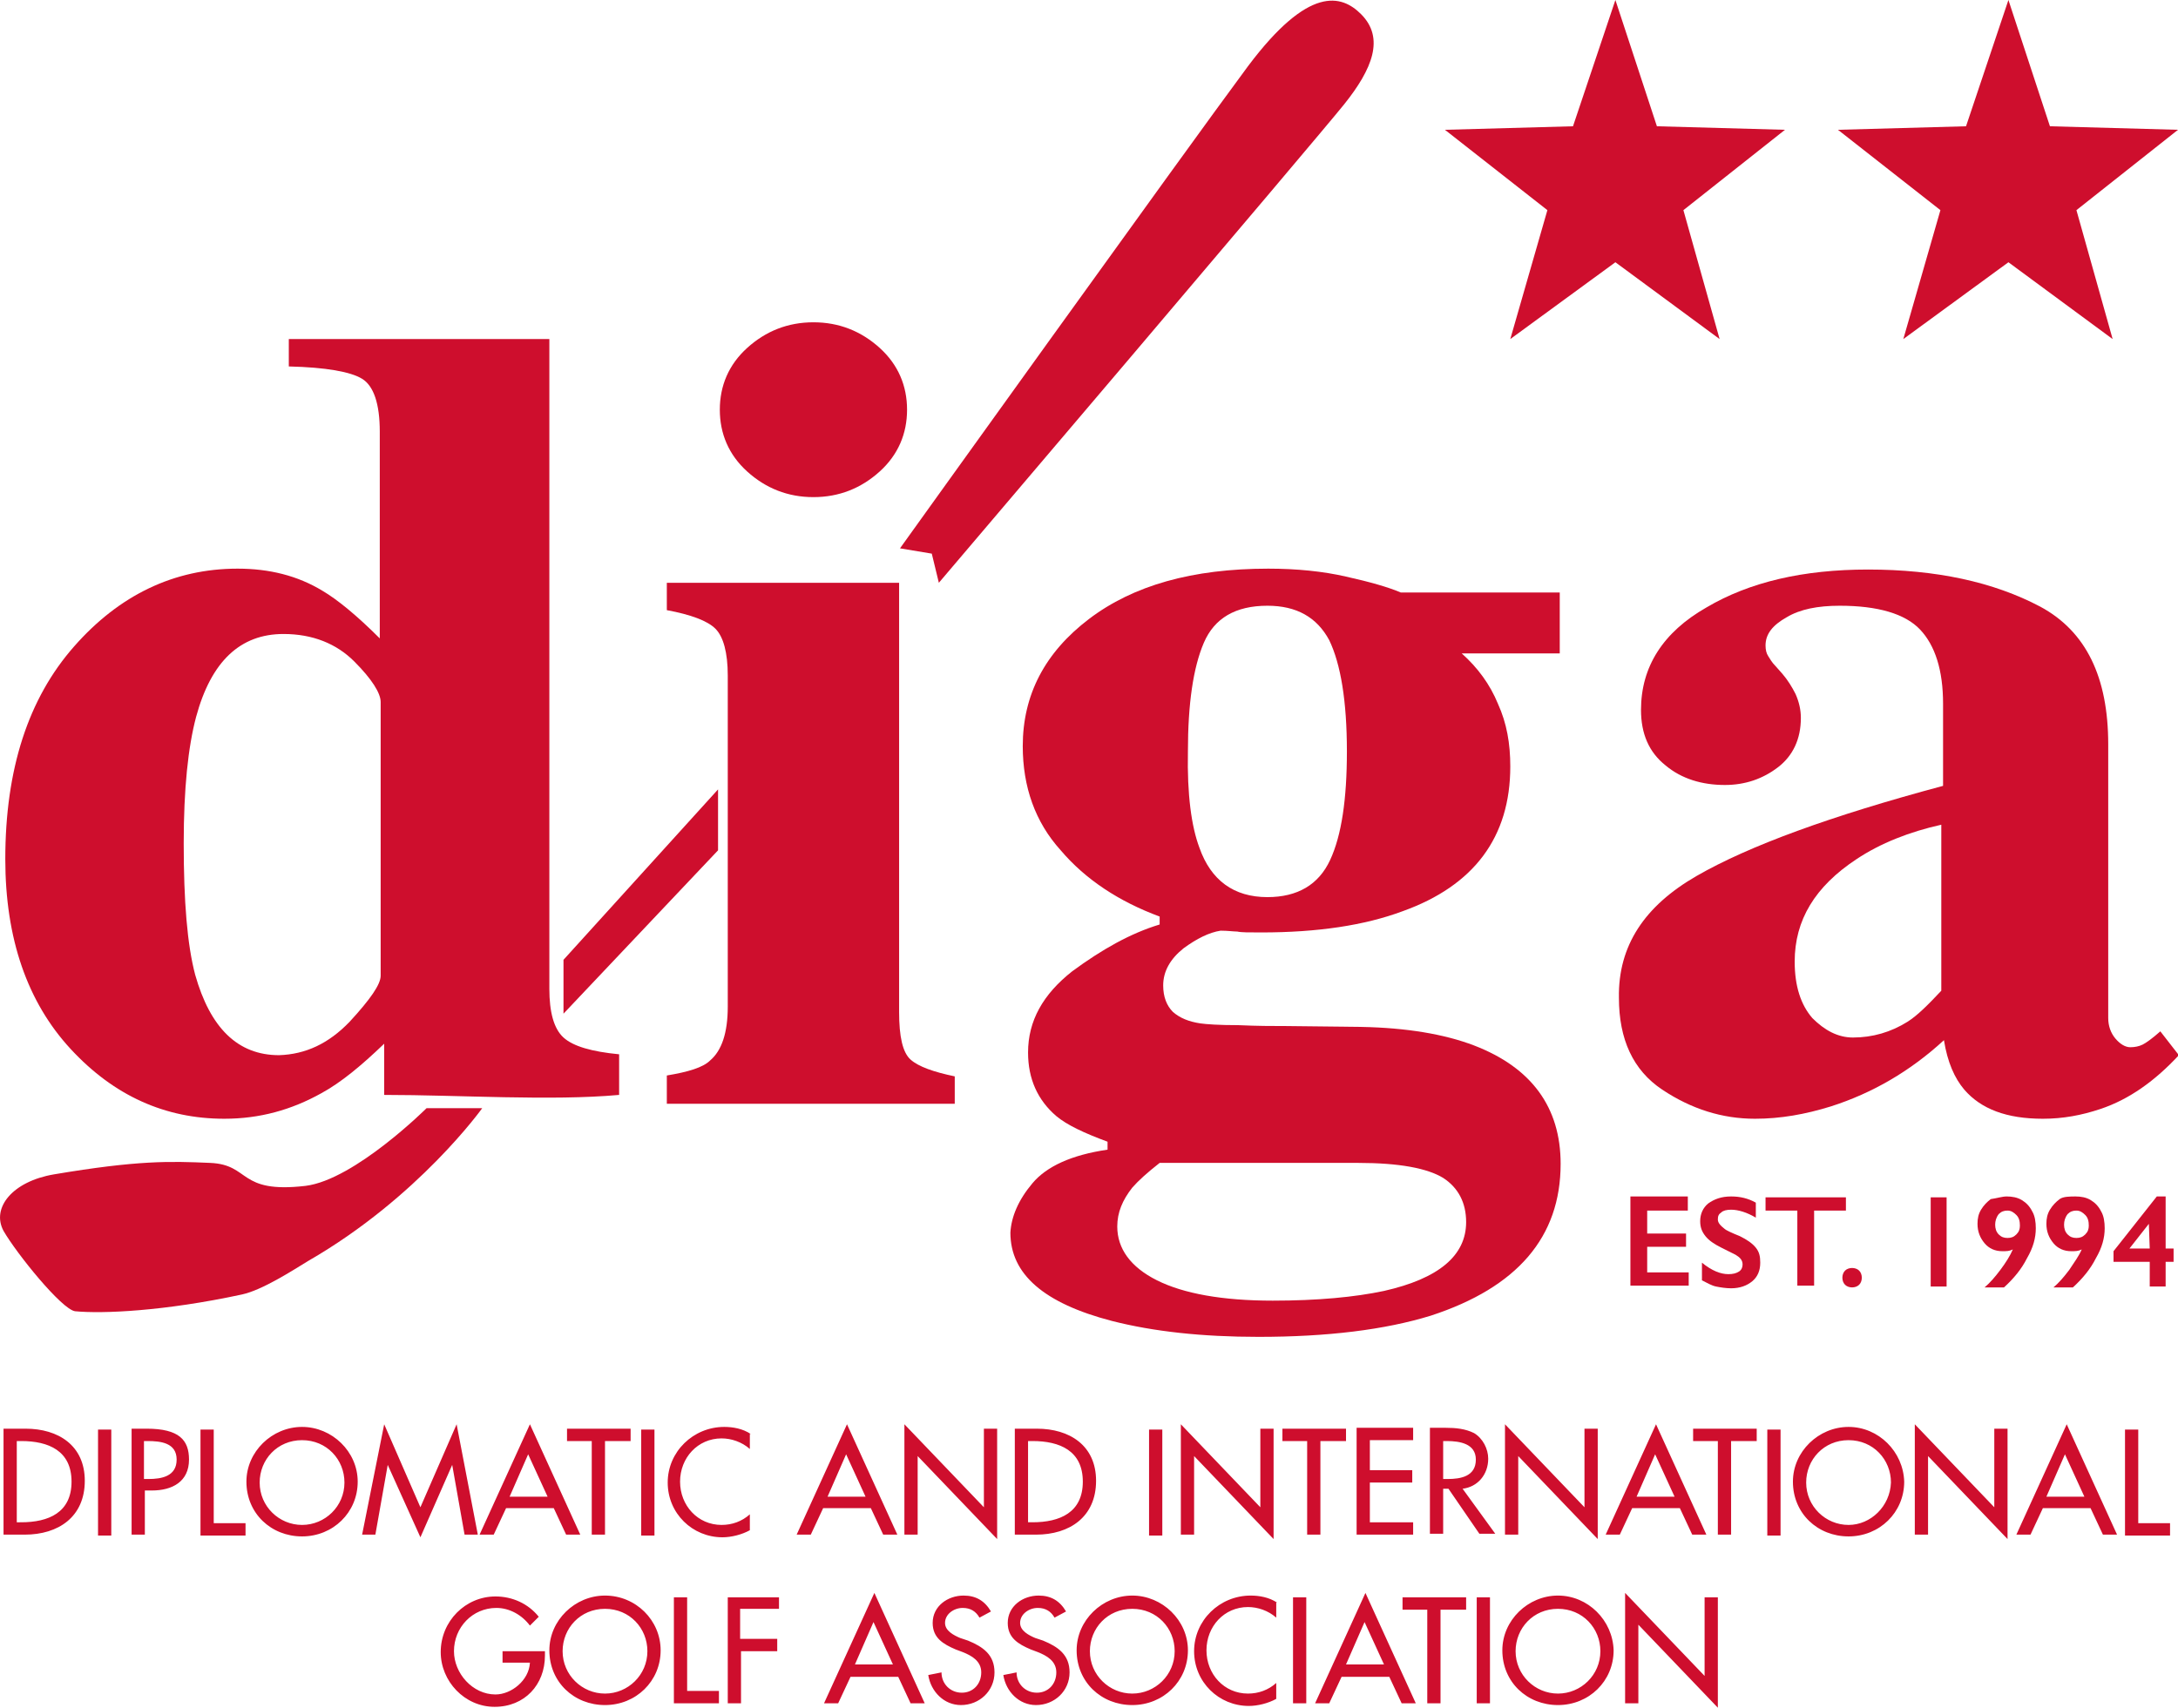 <?xml version="1.0" encoding="utf-8"?>
<!-- Generator: Adobe Illustrator 25.0.1, SVG Export Plug-In . SVG Version: 6.00 Build 0)  -->
<svg version="1.1" id="Livello_1" xmlns="http://www.w3.org/2000/svg" xmlns:xlink="http://www.w3.org/1999/xlink" x="0px" y="0px"
	 viewBox="0 0 246.6 193.4" style="enable-background:new 0 0 246.6 193.4;" xml:space="preserve">
<style type="text/css">
	.st0{fill:#CE0E2D;}
</style>
<g>
	<g>
		<g>
			<path class="st0" d="M184,192.9h1.5V184l9,9.4v-12.5h-1.5v8.9l-9-9.4V192.9z M176.4,191.8c-2.6,0-4.8-2.1-4.8-4.8
				c0-2.6,2-4.8,4.8-4.8c2.8,0,4.8,2.2,4.8,4.8C181.2,189.7,179,191.8,176.4,191.8 M176.4,180.7c-3.4,0-6.3,2.8-6.3,6.2
				c0,3.6,2.8,6.2,6.3,6.2c3.5,0,6.3-2.7,6.3-6.2C182.6,183.5,179.8,180.7,176.4,180.7 M168.7,180.9h-1.5v12h1.5V180.9z
				 M163.2,182.3h2.8v-1.4h-7.2v1.4h2.8v10.6h1.5V182.3z M156.7,188.5h-4.3l2.1-4.8L156.7,188.5z M157.3,189.9l1.4,3h1.6l-5.7-12.5
				l-5.7,12.5h1.6l1.4-3H157.3z M147.9,180.9h-1.5v12h1.5V180.9z M144.6,181.5c-0.9-0.6-2-0.8-3-0.8c-3.5,0-6.4,2.8-6.4,6.3
				c0,3.5,2.8,6.2,6.2,6.2c1,0,2.2-0.3,3.1-0.8v-1.8c-0.9,0.8-2,1.2-3.2,1.2c-2.7,0-4.7-2.2-4.7-4.9c0-2.7,2-4.9,4.7-4.9
				c1.1,0,2.3,0.4,3.2,1.2V181.5z M128.2,191.8c-2.6,0-4.8-2.1-4.8-4.8c0-2.6,2-4.8,4.8-4.8c2.8,0,4.8,2.2,4.8,4.8
				C133,189.7,130.8,191.8,128.2,191.8 M128.2,180.7c-3.4,0-6.3,2.8-6.3,6.2c0,3.6,2.8,6.2,6.3,6.2c3.5,0,6.3-2.7,6.3-6.2
				C134.5,183.5,131.6,180.7,128.2,180.7 M120.7,182.5c-0.7-1.2-1.7-1.8-3.1-1.8c-1.8,0-3.5,1.2-3.5,3.1c0,1.7,1.2,2.4,2.6,3
				l0.8,0.3c1,0.4,2.1,1,2.1,2.3c0,1.3-0.9,2.3-2.2,2.3c-1.3,0-2.3-1-2.3-2.3l-1.5,0.3c0.3,1.9,1.8,3.4,3.7,3.4
				c2.1,0,3.8-1.6,3.8-3.7c0-2-1.3-2.9-3-3.6l-0.9-0.3c-0.7-0.3-1.7-0.8-1.7-1.7c0-1,1-1.7,2-1.7c0.9,0,1.5,0.4,1.9,1.1L120.7,182.5
				z M112.2,182.5c-0.7-1.2-1.7-1.8-3.1-1.8c-1.8,0-3.5,1.2-3.5,3.1c0,1.7,1.2,2.4,2.6,3l0.8,0.3c1,0.4,2.1,1,2.1,2.3
				c0,1.3-0.9,2.3-2.2,2.3c-1.3,0-2.3-1-2.3-2.3l-1.5,0.3c0.3,1.9,1.8,3.4,3.7,3.4c2.1,0,3.8-1.6,3.8-3.7c0-2-1.3-2.9-3-3.6
				l-0.9-0.3c-0.7-0.3-1.7-0.8-1.7-1.7c0-1,1-1.7,2-1.7c0.9,0,1.5,0.4,1.9,1.1L112.2,182.5z M101.1,188.5h-4.3l2.1-4.8L101.1,188.5z
				 M101.7,189.9l1.4,3h1.6L99,180.4l-5.7,12.5h1.6l1.4-3H101.7z M88.2,182.3v-1.4h-5.8v12h1.5V187H88v-1.4h-4.2v-3.4H88.2z
				 M77.8,180.9h-1.5v12h5.1v-1.4h-3.6V180.9z M68.5,191.8c-2.6,0-4.8-2.1-4.8-4.8c0-2.6,2-4.8,4.8-4.8c2.8,0,4.8,2.2,4.8,4.8
				C73.3,189.7,71.1,191.8,68.5,191.8 M68.5,180.7c-3.4,0-6.3,2.8-6.3,6.2c0,3.6,2.8,6.2,6.3,6.2c3.5,0,6.3-2.7,6.3-6.2
				C74.8,183.5,72,180.7,68.5,180.7 M56.9,186.9v1.4H60c-0.1,2-2.1,3.6-3.9,3.6c-2.6,0-4.7-2.4-4.7-4.9c0-2.7,2.1-4.9,4.8-4.9
				c1.5,0,2.9,0.8,3.8,2l1-1c-1.2-1.5-3-2.3-4.9-2.3c-3.4,0-6.2,2.8-6.2,6.3c0,3.3,2.7,6.2,6.1,6.2c3.4,0,5.7-2.5,5.7-5.8v-0.5H56.9
				z"/>
			<path class="st0" d="M242.1,161.9h-1.5v12h5.1v-1.4h-3.6V161.9z M236,169.5h-4.3l2.1-4.8L236,169.5z M236.7,170.8l1.4,3h1.6
				l-5.7-12.5l-5.7,12.5h1.6l1.4-3H236.7z M216.8,173.8h1.5v-8.9l9,9.4v-12.5h-1.5v8.9l-9-9.4V173.8z M209.3,172.7
				c-2.6,0-4.8-2.1-4.8-4.8c0-2.6,2-4.8,4.8-4.8c2.8,0,4.8,2.2,4.8,4.8C214,170.6,211.8,172.7,209.3,172.7 M209.3,161.6
				c-3.4,0-6.3,2.8-6.3,6.2c0,3.6,2.8,6.2,6.3,6.2c3.5,0,6.3-2.7,6.3-6.2C215.5,164.4,212.7,161.6,209.3,161.6 M201.6,161.9h-1.5v12
				h1.5V161.9z M196.1,163.2h2.8v-1.4h-7.2v1.4h2.8v10.6h1.5V163.2z M189.6,169.5h-4.3l2.1-4.8L189.6,169.5z M190.2,170.8l1.4,3h1.6
				l-5.7-12.5l-5.7,12.5h1.6l1.4-3H190.2z M170.4,173.8h1.5v-8.9l9,9.4v-12.5h-1.5v8.9l-9-9.4V173.8z M163.4,163.2h0.4
				c1.5,0,3.3,0.3,3.3,2.1c0,1.9-1.7,2.2-3.2,2.2h-0.5V163.2z M165.6,168.6c1.7-0.2,2.9-1.6,2.9-3.4c0-1.1-0.6-2.3-1.6-2.9
				c-1-0.5-2.1-0.6-3.2-0.6h-1.8v12h1.5v-5.1h0.6l3.5,5.1h1.8L165.6,168.6z M153.6,173.8h6.4v-1.4h-4.9v-4.5h4.8v-1.4h-4.8v-3.4h4.9
				v-1.4h-6.4V173.8z M149.6,163.2h2.8v-1.4h-7.2v1.4h2.8v10.6h1.5V163.2z M133.7,173.8h1.5v-8.9l9,9.4v-12.5h-1.5v8.9l-9-9.4V173.8
				z M131.6,161.9h-1.5v12h1.5V161.9z M116.4,163.2h0.5c3.1,0,5.7,1.1,5.7,4.6c0,3.5-2.6,4.6-5.7,4.6h-0.5V163.2z M114.9,173.8h2.4
				c3.8,0,6.8-2,6.8-6.1c0-4-3-5.9-6.7-5.9h-2.5V173.8z M102.4,173.8h1.5v-8.9l9,9.4v-12.5h-1.5v8.9l-9-9.4V173.8z M98,169.5h-4.3
				l2.1-4.8L98,169.5z M98.6,170.8l1.4,3h1.6l-5.7-12.5l-5.7,12.5h1.6l1.4-3H98.6z M85,162.4c-0.9-0.6-2-0.8-3-0.8
				c-3.5,0-6.4,2.8-6.4,6.3c0,3.5,2.8,6.2,6.2,6.2c1,0,2.2-0.3,3.1-0.8v-1.8c-0.9,0.8-2,1.2-3.2,1.2c-2.7,0-4.7-2.2-4.7-4.9
				c0-2.7,2-4.9,4.7-4.9c1.1,0,2.3,0.4,3.2,1.2V162.4z M74.1,161.9h-1.5v12h1.5V161.9z M68.6,163.2h2.8v-1.4h-7.2v1.4h2.8v10.6h1.5
				V163.2z M62,169.5h-4.3l2.1-4.8L62,169.5z M62.7,170.8l1.4,3h1.6l-5.7-12.5l-5.7,12.5h1.6l1.4-3H62.7z M47.6,174.1l3.6-8.2h0
				l1.4,7.9h1.5l-2.4-12.5l-4.1,9.4l-4.1-9.4L41,173.8h1.5l1.4-7.9h0L47.6,174.1z M34.2,172.7c-2.6,0-4.8-2.1-4.8-4.8
				c0-2.6,2-4.8,4.8-4.8c2.8,0,4.8,2.2,4.8,4.8C39,170.6,36.8,172.7,34.2,172.7 M34.2,161.6c-3.4,0-6.3,2.8-6.3,6.2
				c0,3.6,2.8,6.2,6.3,6.2s6.3-2.7,6.3-6.2C40.5,164.4,37.6,161.6,34.2,161.6 M24.2,161.9h-1.5v12h5.1v-1.4h-3.6V161.9z M16.3,163.2
				h0.4c1.5,0,3.3,0.2,3.3,2.1c0,1.9-1.7,2.2-3.2,2.2h-0.5V163.2z M16.3,168.8h0.9c2.3,0,4.2-1,4.2-3.5c0-2.2-1.1-3.5-4.8-3.5h-1.7
				v12h1.5V168.8z M12.6,161.9h-1.5v12h1.5V161.9z M1.9,163.2h0.5c3.1,0,5.7,1.1,5.7,4.6c0,3.5-2.6,4.6-5.7,4.6H1.9V163.2z
				 M0.4,173.8h2.4c3.8,0,6.8-2,6.8-6.1c0-4-3-5.9-6.7-5.9H0.4V173.8z"/>
		</g>
		<path class="st0" d="M39.6,115.7c2.3-2.5,3.5-4.2,3.5-5.2V79.5c0-1-1-2.6-3-4.6c-2-2-4.7-3.1-8-3.1c-4.9,0-8.2,3.1-9.9,9.4
			c-0.9,3.4-1.4,8.1-1.4,14.3c0,6.6,0.4,11.5,1.3,14.9c1.7,6,4.8,9.1,9.5,9.1C34.6,119.4,37.2,118.2,39.6,115.7 M8.4,73.2
			c5.1-5.8,11.3-8.8,18.5-8.8c3.6,0,6.8,0.8,9.6,2.5c1.7,1,3.9,2.8,6.5,5.4V48.9c0-3.2-0.7-5.2-2-6c-1.3-0.8-4.1-1.3-8.3-1.4v-3.1
			h29.5V112c0,2.6,0.5,4.5,1.6,5.5c1.1,1,3.2,1.6,6.3,1.9v4.6c-7.7,0.7-18.1,0-26.6,0v-5.8c-2.6,2.5-4.9,4.4-7.1,5.6
			c-3.4,1.9-7,2.9-11,2.9c-6.7,0-12.5-2.6-17.4-7.9c-4.9-5.3-7.4-12.5-7.4-21.5C0.6,87.1,3.2,79.1,8.4,73.2"/>
		<path class="st0" d="M84.6,39.4c2.1-1.9,4.6-2.9,7.5-2.9c2.9,0,5.4,1,7.5,2.9c2.1,1.9,3.1,4.3,3.1,7c0,2.7-1,5.1-3.1,7
			c-2.1,1.9-4.6,2.9-7.5,2.9c-2.9,0-5.4-1-7.5-2.9c-2.1-1.9-3.1-4.3-3.1-7C81.5,43.7,82.5,41.3,84.6,39.4 M75.5,121.8
			c2.4-0.4,4.1-0.9,4.9-1.7c1.3-1.1,2-3.1,2-6.1V76.5c0-2.6-0.5-4.4-1.4-5.3c-0.9-0.9-2.8-1.6-5.5-2.1V66h26.3v48.6
			c0,2.8,0.4,4.6,1.3,5.4c0.9,0.8,2.6,1.4,5,1.9v3.1H75.5V121.8z"/>
		<path class="st0" d="M135.8,96c1.3,3.7,3.9,5.6,7.7,5.6c3.4,0,5.8-1.4,7.1-4.2c1.3-2.8,1.9-6.9,1.9-12.3c0-5.7-0.7-9.9-2-12.6
			c-1.4-2.6-3.7-3.9-7-3.9c-3.6,0-6,1.4-7.2,4.2c-1.2,2.8-1.8,6.9-1.8,12.3C134.4,90,134.9,93.6,135.8,96 M131,145
			c3,1.5,7.4,2.3,13.1,2.3c5.1,0,9.3-0.4,12.6-1.1c6.2-1.4,9.3-4,9.3-7.8c0-2.2-0.9-3.9-2.6-5c-1.8-1.1-5-1.7-9.6-1.7h-22.5
			c-1.4,1.1-2.4,2-3.1,2.8c-1.1,1.4-1.7,2.8-1.7,4.4C126.5,141.4,128,143.5,131,145 M116.9,134c1.6-1.9,4.4-3.2,8.5-3.8v-0.9
			c-2.7-1-4.6-1.9-5.8-2.9c-2.1-1.8-3.2-4.2-3.2-7.2c0-3.6,1.7-6.6,5-9.2c3.4-2.5,6.6-4.3,9.9-5.3v-0.9c-4.6-1.7-8.4-4.2-11.2-7.5
			c-2.9-3.2-4.3-7.2-4.3-11.8c0-5.8,2.5-10.6,7.5-14.4c5-3.8,11.7-5.7,20.3-5.7c3.2,0,6.2,0.3,8.8,0.9c2.7,0.6,4.8,1.2,6.2,1.8h18
			V74h-11.1c1.8,1.6,3.2,3.5,4.1,5.7c1,2.2,1.4,4.5,1.4,7.1c0,8-4.1,13.5-12.2,16.4c-4.3,1.6-9.6,2.4-16,2.4c-1.4,0-2.3,0-2.7-0.1
			c-0.4,0-1.1-0.1-1.9-0.1c-1.3,0.2-2.7,0.9-4.2,2c-1.5,1.2-2.3,2.6-2.3,4.2c0,1.3,0.4,2.3,1.1,3c0.8,0.7,1.8,1.1,3.1,1.3
			c0.7,0.1,2.1,0.2,4.3,0.2c2.2,0.1,3.9,0.1,5.1,0.1l8.9,0.1c5,0.1,9.3,0.8,12.7,2.1c6.5,2.5,9.8,7,9.8,13.4c0,8.3-4.9,14-14.7,17.2
			c-5.2,1.6-11.7,2.4-19.5,2.4c-6.4,0-11.9-0.6-16.6-1.8c-7.7-2-11.5-5.3-11.5-10C114.5,137.8,115.3,135.9,116.9,134"/>
		<path class="st0" d="M216,115.7c1.1-0.7,2.3-1.9,3.8-3.5V93.4c-3.6,0.8-6.9,2.1-9.6,3.9c-4.7,3.1-7,6.9-7,11.6
			c0,2.8,0.7,4.9,2,6.4c1.4,1.4,2.9,2.2,4.6,2.2C212,117.5,214.1,116.9,216,115.7 M192.1,99.2c5.9-3.4,15.2-6.8,27.9-10.2v-9.3
			c0-3.8-0.9-6.6-2.6-8.4c-1.7-1.8-4.8-2.7-9.1-2.7c-2.5,0-4.5,0.4-6,1.3c-1.6,0.9-2.4,1.9-2.4,3.2c0,0.5,0.1,0.9,0.3,1.2
			c0.2,0.3,0.4,0.7,0.8,1.1l0.8,0.9c0.6,0.7,1.1,1.5,1.5,2.3c0.4,0.9,0.6,1.8,0.6,2.7c0,2.4-0.9,4.3-2.6,5.6c-1.7,1.3-3.7,2-6,2
			c-2.6,0-4.9-0.7-6.7-2.2c-1.9-1.5-2.8-3.6-2.8-6.3c0-4.9,2.5-8.8,7.4-11.6c4.9-2.9,11-4.3,18.3-4.3c7.7,0,14.2,1.4,19.5,4.2
			c5.2,2.8,7.7,8,7.7,15.6v31c0,0.9,0.3,1.7,0.8,2.3c0.5,0.6,1.1,1,1.7,1c0.5,0,1-0.1,1.4-0.3c0.4-0.2,1.1-0.7,2-1.5l2.1,2.7
			c-2.7,2.9-5.6,5-8.9,6.1c-2.1,0.7-4.2,1.1-6.5,1.1c-4.1,0-7-1.1-8.9-3.3c-1.1-1.3-1.9-3.1-2.3-5.6c-3.8,3.5-8.1,6-12.8,7.5
			c-2.9,0.9-5.7,1.4-8.6,1.4c-3.7,0-7.2-1.1-10.5-3.3c-3.3-2.2-4.9-5.7-4.9-10.4C183.2,107.1,186.2,102.6,192.1,99.2"/>
		<path class="st0" d="M106.3,66c0,0,42.7-50.2,45.9-54.2c3.2-4,4.6-7.5,1.9-10.2c-2.2-2.2-5.9-3.3-12.8,5.9
			c-7.2,9.7-39.4,54.6-39.4,54.6l3.6,0.6L106.3,66z"/>
		<polygon class="st0" points="81.3,89.4 81.3,96.3 63.8,114.8 63.8,108.7 		"/>
		<path class="st0" d="M34.6,134.3c-7.7,0.9-6.2-2.4-10.8-2.6c-4.6-0.2-8.2-0.3-17.7,1.3c-4.7,0.8-7.1,3.8-5.7,6.4
			c1.5,2.6,6.6,8.9,8.1,9.1c3.1,0.3,10.1,0,18.9-1.9c2.3-0.5,5.7-2.7,7.5-3.8c12.5-7.2,19.7-17.3,19.7-17.3h-6.3
			C48.4,125.4,40.2,133.6,34.6,134.3"/>
		<g>
			<path class="st0" d="M191.1,135.6v1.5h-4.6v2.6h4.4v1.5h-4.4v2.9h4.7v1.5h-6.6v-10.1H191.1z"/>
			<path class="st0" d="M196,135.5c1,0,1.9,0.2,2.8,0.7v1.7c-1-0.6-2-0.9-2.8-0.9c-0.5,0-0.9,0.1-1.1,0.3c-0.3,0.2-0.4,0.4-0.4,0.8
				c0,0.4,0.3,0.7,0.8,1.1c0.1,0.1,0.7,0.4,1.7,0.8c0.8,0.4,1.4,0.8,1.8,1.3s0.5,1,0.5,1.7c0,0.9-0.3,1.6-0.9,2.1
				c-0.6,0.5-1.4,0.8-2.4,0.8c-0.6,0-1.2-0.1-1.7-0.2c-0.5-0.1-1-0.4-1.6-0.7V143c1.1,0.9,2.1,1.3,3,1.3c0.5,0,0.9-0.1,1.2-0.3
				c0.3-0.2,0.4-0.5,0.4-0.8c0-0.5-0.3-0.8-0.8-1.1c-0.4-0.2-1-0.5-1.6-0.8c-0.8-0.4-1.4-0.8-1.8-1.3c-0.4-0.5-0.6-1-0.6-1.7
				c0-0.8,0.3-1.5,0.9-2C194.1,135.8,194.9,135.5,196,135.5z"/>
			<path class="st0" d="M209,135.6v1.5h-3.6v8.5h-1.9v-8.5h-3.6v-1.5H209z"/>
			<path class="st0" d="M209.7,143.6c0.3,0,0.6,0.1,0.8,0.3c0.2,0.2,0.3,0.5,0.3,0.8c0,0.3-0.1,0.6-0.3,0.8
				c-0.2,0.2-0.5,0.3-0.8,0.3c-0.3,0-0.6-0.1-0.8-0.3c-0.2-0.2-0.3-0.5-0.3-0.8c0-0.3,0.1-0.6,0.3-0.8
				C209.1,143.7,209.4,143.6,209.7,143.6z"/>
			<path class="st0" d="M220.4,135.6v10.1h-1.8v-10.1H220.4z"/>
			<path class="st0" d="M227.2,135.5c0.6,0,1.2,0.1,1.7,0.4c0.5,0.3,0.9,0.7,1.2,1.3c0.3,0.5,0.4,1.2,0.4,1.9c0,1.1-0.3,2.2-1,3.4
				c-0.6,1.2-1.5,2.3-2.6,3.3h-2.2c0.6-0.5,1.2-1.2,1.8-2s1.1-1.6,1.4-2.3c-0.4,0.2-0.7,0.2-1.2,0.2c-0.8,0-1.5-0.3-2-0.9
				c-0.5-0.6-0.8-1.3-0.8-2.2c0-0.6,0.1-1.1,0.4-1.6c0.3-0.5,0.7-0.9,1.1-1.2C226.1,135.7,226.7,135.5,227.2,135.5z M225.9,138.7
				c0,0.4,0.1,0.8,0.4,1.1c0.3,0.3,0.6,0.4,1,0.4c0.4,0,0.7-0.1,1-0.4c0.3-0.3,0.4-0.6,0.4-1c0-0.5-0.1-0.9-0.4-1.2
				c-0.3-0.3-0.6-0.5-1-0.5c-0.4,0-0.7,0.1-1,0.4C226,137.9,225.9,138.3,225.9,138.7z"/>
			<path class="st0" d="M235,135.5c0.6,0,1.2,0.1,1.7,0.4c0.5,0.3,0.9,0.7,1.2,1.3c0.3,0.5,0.4,1.2,0.4,1.9c0,1.1-0.3,2.2-1,3.4
				c-0.6,1.2-1.5,2.3-2.6,3.3h-2.2c0.6-0.5,1.2-1.2,1.8-2c0.6-0.9,1.1-1.6,1.4-2.3c-0.4,0.2-0.7,0.2-1.2,0.2c-0.8,0-1.5-0.3-2-0.9
				c-0.5-0.6-0.8-1.3-0.8-2.2c0-0.6,0.1-1.1,0.4-1.6c0.3-0.5,0.7-0.9,1.1-1.2S234.4,135.5,235,135.5z M233.7,138.7
				c0,0.4,0.1,0.8,0.4,1.1c0.3,0.3,0.6,0.4,1,0.4c0.4,0,0.7-0.1,1-0.4c0.3-0.3,0.4-0.6,0.4-1c0-0.5-0.1-0.9-0.4-1.2
				c-0.3-0.3-0.6-0.5-1-0.5c-0.4,0-0.7,0.1-1,0.4C233.8,137.9,233.7,138.3,233.7,138.7z"/>
			<path class="st0" d="M245.2,135.5v5.9h0.9v1.5h-0.9v2.8h-1.8v-2.8h-4.1v-1.2l4.9-6.2H245.2z M243.3,138.6l-2.2,2.8h2.3
				L243.3,138.6L243.3,138.6z"/>
		</g>
	</g>
	<g>
		<polygon class="st0" points="227.4,29.7 215.5,38.4 219.7,23.8 208.1,14.7 222.6,14.3 227.4,0 232.1,14.3 246.6,14.7 235.1,23.8 
			239.2,38.4 		"/>
		<polygon class="st0" points="182.9,29.7 171,38.4 175.2,23.8 163.6,14.7 178.1,14.3 182.9,0 187.6,14.3 202.1,14.7 190.6,23.8 
			194.7,38.4 		"/>
	</g>
</g>
</svg>
